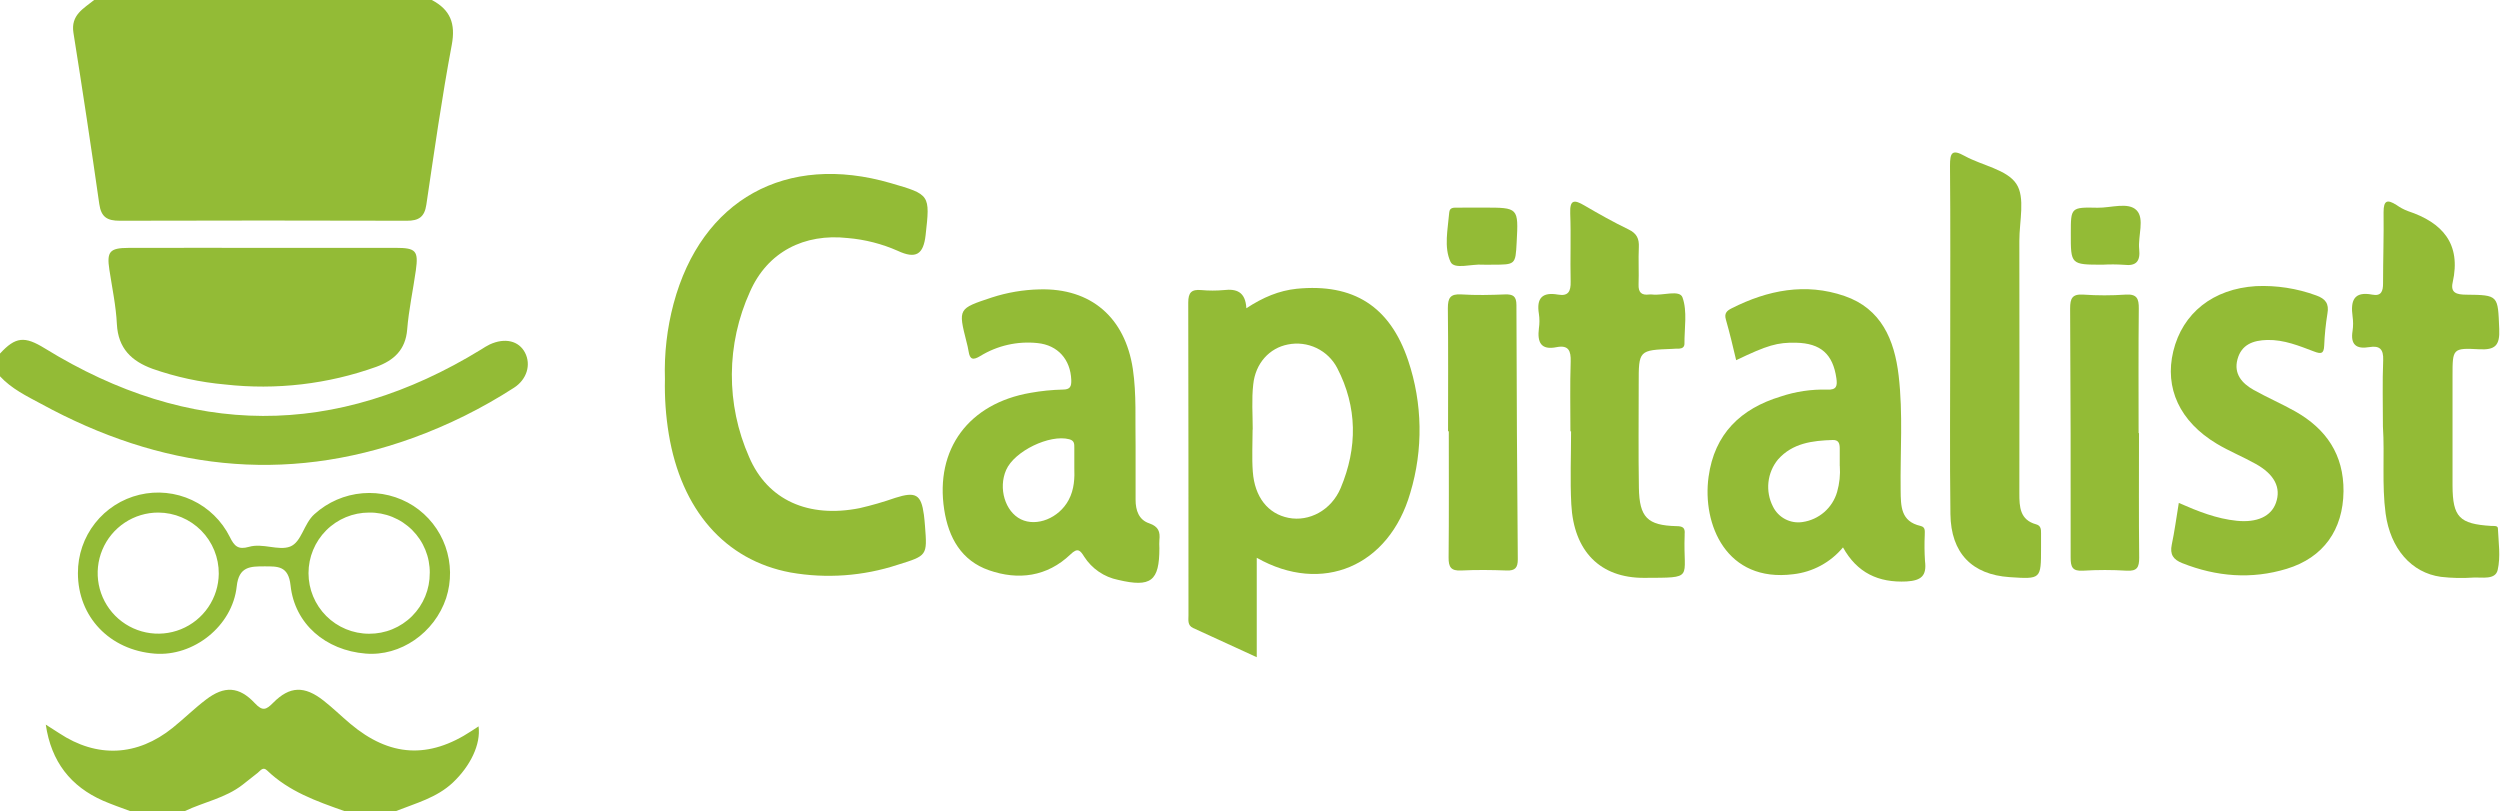 <svg width="770" height="250" viewBox="0 0 770 250" fill="none" xmlns="http://www.w3.org/2000/svg">
<g clip-path="url(#clip0)">
<path d="M133 0C138.7 3 140.38 7.24 139.14 13.84C136.07 30.17 133.75 46.63 131.31 63.07C130.75 66.86 128.94 68 125.31 67.99C95.83 67.903 66.35 67.903 36.87 67.99C33.02 67.99 31.15 66.87 30.58 62.84C28.073 45.24 25.42 27.66 22.62 10.1C21.75 4.6 25.74 2.65 29 0H133Z" fill="#93BB36"/>
<path d="M40 249.78C37.25 248.78 34.46 247.78 31.78 246.64C21.78 242.23 15.78 234.64 14.1 223.18C15.79 224.26 17.01 225.01 18.21 225.81C29.86 233.53 42.26 232.97 53.21 224.15C56.7 221.33 59.92 218.15 63.48 215.45C69.09 211.18 73.63 211.39 78.48 216.57C80.9 219.16 81.98 218.63 84.16 216.43C89.25 211.29 93.77 211.19 99.61 215.75C102.49 218 105.1 220.57 107.9 222.92C120.02 233.12 132.07 233.82 145.27 225.11C145.94 224.66 146.63 224.22 147.4 223.72C148.13 229.28 144.87 235.93 139.51 241.01C134.51 245.72 128.12 247.36 122.04 249.78H106C97.49 246.78 89 243.78 82.27 237.3C81 236.07 80.27 237.3 79.39 238.02C77.84 239.26 76.28 240.48 74.72 241.7C69.44 245.81 62.86 247 57 249.78H40Z" fill="#93BB36"/>
<path d="M0 108.9C4.81 103.68 7.58 103.47 13.79 107.29C58.52 134.83 103.35 135.15 148.24 107.61C149.069 107.055 149.93 106.551 150.82 106.1C155.51 103.93 159.82 104.95 161.72 108.65C163.62 112.35 162.27 116.88 158.3 119.43C148.518 125.745 138.055 130.938 127.11 134.91C87.32 149.29 49.31 144.4 12.69 124.4C8.21 122 3.55 119.74 0 115.9V108.9Z" fill="#93BB36"/>
<path d="M383.88 94.94C389.08 91.53 393.97 89.51 399.37 88.94C416.87 87.23 428.09 94.33 433.72 111.05C438.157 124.237 438.384 138.478 434.37 151.8C427.82 174.46 407.22 183.2 387.08 171.8V202.42L367.47 193.42C365.7 192.6 366.05 190.99 366.05 189.54C366.05 157.43 366.05 125.33 365.98 93.22C365.98 90.08 366.98 89.08 369.98 89.34C372.309 89.551 374.652 89.551 376.98 89.34C380.84 88.9 383.6 89.85 383.88 94.94ZM385.88 132.3H385.8C385.8 136.62 385.55 140.95 385.86 145.25C386.43 153.12 390.54 158.25 396.86 159.5C403.18 160.75 410.02 157.22 412.93 150.31C418.13 137.93 418.11 125.37 411.84 113.31C410.432 110.631 408.194 108.481 405.461 107.181C402.728 105.881 399.647 105.502 396.68 106.1C391.03 107.18 386.68 111.83 386 118.39C385.47 123 385.84 127.65 385.84 132.3H385.88Z" fill="#93BB36"/>
<path d="M204.8 116.75C204.552 108.925 205.448 101.106 207.46 93.54C216.06 61.45 242.11 47.01 274.35 56.4C286.49 59.93 286.49 59.93 285.09 72.4C284.42 78.4 282.09 79.87 276.47 77.24C271.603 75.091 266.412 73.766 261.11 73.32C247.72 71.83 236.38 77.56 230.99 89.86C227.36 97.838 225.458 106.495 225.409 115.26C225.361 124.026 227.168 132.702 230.71 140.72C236.41 154.11 249.03 159.63 264.77 156.51C268.492 155.652 272.165 154.59 275.77 153.33C282.06 151.33 283.71 152.28 284.56 158.53C284.72 159.68 284.8 160.84 284.9 162.01C285.61 171.17 285.59 171.12 276.5 173.95C265.864 177.448 254.528 178.266 243.5 176.33C223.22 172.55 209.81 156.95 205.98 133.67C205.062 128.079 204.667 122.414 204.8 116.75V116.75Z" fill="#93BB36"/>
<path d="M567.64 168.6C563.795 173.227 558.309 176.187 552.33 176.86C531.71 179.49 524.23 161.54 526.24 146.86C528.05 133.63 536.13 125.86 548.48 122.12C553.069 120.585 557.892 119.868 562.73 120C565.73 120.16 565.94 118.82 565.6 116.46C564.53 109.07 560.78 105.72 553.2 105.56C547.43 105.43 544.38 106.31 534.74 110.94C533.74 106.69 532.74 102.51 531.57 98.41C530.98 96.41 531.97 95.66 533.37 94.95C544.47 89.34 556.11 87.04 568.09 91.16C579.46 95.06 583.49 104.68 584.78 115.65C586.17 127.41 585.24 139.25 585.4 151.05C585.46 155.89 585.4 160.59 591.53 161.99C593.17 162.36 592.79 163.73 592.82 164.81C592.701 167.476 592.727 170.147 592.9 172.81C593.47 177.31 591.79 178.81 587.23 179.09C578.54 179.51 572 176.44 567.64 168.6ZM566.64 143.5C566.64 141.5 566.64 139.81 566.64 138.15C566.64 136.49 566.25 135.47 564.47 135.52C558.21 135.72 552.11 136.46 547.62 141.52C545.979 143.52 544.957 145.955 544.68 148.527C544.403 151.099 544.882 153.696 546.06 156C546.867 157.665 548.186 159.028 549.823 159.89C551.46 160.752 553.33 161.067 555.16 160.79C557.643 160.439 559.972 159.377 561.865 157.732C563.758 156.087 565.135 153.93 565.83 151.52C566.575 148.916 566.856 146.201 566.66 143.5H566.64Z" fill="#93BB36"/>
<path d="M349.76 137.47C349.76 142.96 349.76 148.47 349.76 153.94C349.76 157.2 350.76 160.13 353.97 161.19C356.85 162.19 357.37 163.82 357.09 166.36C357.04 167.189 357.04 168.021 357.09 168.85C357.09 178.97 354.5 181 344.38 178.6C342.25 178.172 340.229 177.32 338.436 176.095C336.642 174.87 335.113 173.297 333.94 171.47C332.69 169.47 331.94 168.58 329.68 170.78C322.47 177.65 313.61 178.78 304.62 175.64C296.14 172.7 292.15 165.64 290.82 156.99C287.94 138.37 298.33 124.27 317.41 120.99C320.682 120.403 323.995 120.068 327.32 119.99C329.63 119.99 330.02 119.04 329.95 116.99C329.71 110.72 325.8 106.3 319.58 105.67C313.406 105.013 307.189 106.42 301.9 109.67C299.72 110.99 298.72 110.79 298.33 108.24C298.18 107.24 297.93 106.24 297.69 105.32C295.09 95.02 295.11 95.07 305.46 91.63C310.212 90.085 315.164 89.243 320.16 89.13C336.02 88.69 346.51 97.78 348.91 113.6C350.09 121.53 349.6 129.5 349.76 137.47ZM330.89 144C330.89 141.56 330.89 139.74 330.89 137.91C330.89 136.75 330.94 135.72 329.34 135.29C323.34 133.69 312.44 138.92 309.89 144.75C307.42 150.38 309.58 157.58 314.44 159.95C319.3 162.32 326.12 159.61 329.12 154.04C330.93 150.71 331 147.1 330.89 144Z" fill="#93BB36"/>
<path d="M81.5 76.34C94.97 76.34 108.44 76.34 121.92 76.34C128.12 76.34 128.92 77.27 128.08 83.27C127.24 89.27 125.9 95.38 125.41 101.49C124.91 107.78 121.27 111.02 115.93 112.97C101.013 118.323 85.069 120.187 69.32 118.42C61.709 117.744 54.212 116.125 47 113.6C40.53 111.24 36.4 107.33 36 99.86C35.73 94.25 34.54 88.68 33.69 83.1C32.84 77.52 33.75 76.37 39.57 76.35C53.55 76.31 67.53 76.34 81.5 76.34Z" fill="#93BB36"/>
<path d="M733.94 131.35C733.94 124.54 733.75 117.72 734.02 110.91C734.15 107.5 732.89 106.39 729.77 106.91C725.71 107.6 723.9 106.14 724.59 101.91C724.805 100.424 724.805 98.916 724.59 97.43C723.96 92.73 724.88 89.63 730.67 90.75C733.39 91.27 733.99 89.75 733.98 87.28C733.98 79.97 734.24 72.66 734.14 65.35C734.14 61.65 735.3 61.35 738.14 63.15C739.21 63.911 740.372 64.533 741.6 65C752.31 68.55 758.1 75.07 755.42 87C754.69 90.24 756.71 90.73 759.51 90.76C769.64 90.86 769.33 90.96 769.76 101.31C769.98 106.41 768.55 107.86 763.48 107.57C755.4 107.12 755.38 107.46 755.38 115.68C755.38 126.99 755.38 138.29 755.38 149.6C755.43 159.26 757.5 161.37 767.22 161.98C768.04 162.03 769.31 161.82 769.35 162.7C769.54 167 770.23 171.49 769.28 175.57C768.55 178.66 764.51 177.76 761.82 177.89C758.487 178.124 755.139 178.05 751.82 177.67C742.68 176.43 736.24 168.93 734.77 158.19C733.58 149.3 734.51 140.31 733.94 131.35Z" fill="#93BB36"/>
<path d="M671.07 154.9C677.07 157.54 682.73 159.77 688.93 160.4C695.13 161.03 699.51 159.08 701 154.85C702.63 150.22 700.56 146.09 694.7 142.85C690.79 140.66 686.59 138.97 682.76 136.67C671.37 129.84 666.63 119.54 669.37 108.19C672.23 96.41 681.62 88.95 694.82 88.13C701.146 87.841 707.466 88.816 713.41 91C716.23 92 717.41 93.54 716.85 96.57C716.317 99.85 715.983 103.16 715.85 106.48C715.74 109.01 714.85 109.06 712.76 108.27C708.12 106.52 703.5 104.6 698.35 104.71C693.96 104.81 690.35 106.11 689.13 110.71C687.96 115.14 690.52 118.06 694.07 120.06C698.27 122.42 702.71 124.33 706.9 126.69C716.46 132.08 721.9 140.02 721.8 151.33C721.67 163.14 715.66 171.74 704.32 175.19C693.47 178.5 682.68 177.63 672.12 173.44C669.36 172.34 668.28 170.77 668.9 167.77C669.75 163.74 670.3 159.62 671.07 154.9Z" fill="#93BB36"/>
<path d="M483.69 132.85C483.69 125.7 483.53 118.53 483.77 111.39C483.88 108.04 483.12 106.22 479.46 106.92C474.55 107.92 473.46 105.39 473.98 101.14C474.2 99.655 474.2 98.145 473.98 96.66C473.19 91.86 474.98 89.88 479.88 90.74C483.04 91.29 483.83 89.74 483.76 86.74C483.59 79.74 483.9 72.74 483.63 65.74C483.46 61.36 484.93 61.49 488.02 63.3C492.47 65.9 496.97 68.44 501.6 70.67C504.13 71.89 504.89 73.51 504.76 76.15C504.58 79.96 504.82 83.8 504.68 87.63C504.59 90.05 505.57 90.99 507.9 90.71C508.233 90.675 508.568 90.675 508.9 90.71C512.12 91.11 517.33 89.15 518.21 91.61C519.74 95.89 518.78 101.08 518.81 105.89C518.81 106.89 518.13 107.33 517.19 107.38C516.52 107.38 515.86 107.38 515.19 107.45C504.72 107.84 504.71 107.84 504.72 118.24C504.72 128.89 504.6 139.54 504.78 150.24C504.93 159.34 507.39 161.82 516.31 162.05C518.31 162.05 519.06 162.56 518.87 164.48C518.86 164.647 518.86 164.813 518.87 164.98C518.35 178.4 522.19 177.9 506.4 177.98C492.88 178.04 484.71 169.84 483.96 155.31C483.57 147.84 483.89 140.31 483.89 132.85H483.69Z" fill="#93BB36"/>
<path d="M600.67 104.93C600.67 86.93 600.76 69.01 600.6 51.05C600.6 47.05 601.2 45.86 605.15 48.05C610.52 51 618.15 52.22 621.04 56.64C623.83 60.83 621.95 68.18 621.96 74.15C622 100.09 622 126.03 621.96 151.97C621.96 156.08 622.09 160.13 627.15 161.5C628.6 161.9 628.66 163.05 628.64 164.27C628.64 165.76 628.64 167.27 628.64 168.76C628.64 178.4 628.64 178.4 618.98 177.76C607.38 176.99 600.88 170.36 600.73 158.34C600.5 140.55 600.67 122.75 600.67 104.96V104.93Z" fill="#93BB36"/>
<path d="M24 176.53C23.971 170.956 25.828 165.535 29.271 161.15C32.713 156.766 37.538 153.675 42.961 152.382C48.383 151.088 54.084 151.668 59.135 154.026C64.186 156.384 68.29 160.382 70.78 165.37C72.18 168.25 73.37 169.37 76.68 168.43C80.89 167.19 85.8 169.72 89.35 168.35C92.9 166.98 93.55 161.27 96.86 158.35C100.959 154.637 106.166 152.378 111.677 151.921C117.188 151.463 122.696 152.834 127.35 155.82C131.914 158.792 135.372 163.183 137.19 168.316C139.008 173.449 139.086 179.038 137.41 184.22C133.84 194.95 123.32 202.22 112.58 201.3C100.33 200.3 90.76 192.22 89.49 180.3C88.83 174.21 85.49 174.45 81.42 174.44C77.12 174.44 73.57 174.44 72.91 180.6C71.59 192.87 59.59 202.27 47.64 201.32C33.77 200.22 24 190 24 176.53ZM48.78 157.87C45.098 157.86 41.495 158.941 38.425 160.976C35.356 163.011 32.958 165.909 31.533 169.305C30.109 172.701 29.721 176.443 30.42 180.058C31.119 183.674 32.872 187.002 35.459 189.623C38.047 192.243 41.352 194.039 44.958 194.784C48.565 195.529 52.311 195.19 55.725 193.809C59.139 192.428 62.068 190.067 64.142 187.024C66.216 183.981 67.343 180.392 67.38 176.71C67.399 174.25 66.932 171.811 66.006 169.532C65.08 167.252 63.714 165.178 61.985 163.428C60.256 161.678 58.199 160.286 55.931 159.333C53.664 158.379 51.23 157.882 48.77 157.87H48.78ZM132.37 176.51C132.397 174.05 131.932 171.61 131.001 169.333C130.071 167.057 128.695 164.989 126.953 163.252C125.211 161.515 123.14 160.144 120.861 159.22C118.581 158.295 116.14 157.836 113.68 157.87C108.731 157.87 103.985 159.836 100.486 163.335C96.986 166.835 95.02 171.581 95.02 176.53C95.02 181.479 96.986 186.225 100.486 189.725C103.985 193.224 108.731 195.19 113.68 195.19C116.138 195.206 118.574 194.734 120.848 193.801C123.121 192.867 125.187 191.492 126.925 189.754C128.662 188.016 130.038 185.951 130.971 183.677C131.904 181.404 132.376 178.968 132.36 176.51H132.37Z" fill="#93BB36"/>
<path d="M446 132.84C446 120.21 446.09 107.57 445.94 94.94C445.94 91.76 446.68 90.47 450.08 90.68C454.55 90.97 459.08 90.86 463.55 90.68C466.03 90.6 467.06 91.24 467.06 93.98C467.12 120.067 467.26 146.16 467.48 172.26C467.48 174.82 466.71 175.81 464.06 175.71C459.41 175.54 454.73 175.48 450.06 175.71C446.87 175.88 446.14 174.63 446.17 171.71C446.3 158.71 446.23 145.79 446.23 132.82L446 132.84Z" fill="#93BB36"/>
<path d="M658.81 133.38C658.81 146.18 658.73 158.97 658.87 171.77C658.87 174.77 658.22 175.95 655.02 175.77C650.537 175.495 646.042 175.495 641.56 175.77C638.3 175.97 637.76 174.63 637.76 171.77C637.8 146.19 637.746 120.603 637.6 95.01C637.6 91.9 638.24 90.51 641.67 90.74C645.998 91.037 650.341 91.037 654.67 90.74C658.15 90.5 658.79 91.96 658.75 95.05C658.61 107.84 658.69 120.64 658.69 133.43L658.81 133.38Z" fill="#93BB36"/>
<path d="M457 63.94C467.7 63.94 467.7 63.94 467.13 74.68C466.77 81.52 466.77 81.52 459.7 81.52C458.7 81.52 457.7 81.59 456.7 81.52C453.26 81.24 447.92 83.1 446.77 80.66C444.67 76.18 445.94 70.59 446.36 65.46C446.5 63.77 447.86 63.97 449 63.96C451.67 63.92 454.34 63.94 457 63.94Z" fill="#93BB36"/>
<path d="M647.67 81.52C637.78 81.52 637.78 81.52 637.81 71.79C637.81 63.94 637.81 63.79 646.06 63.98C650.17 64.05 655.5 62.15 658.06 64.76C660.62 67.37 658.45 72.68 658.87 76.76C659.25 80.41 658.02 82.03 654.18 81.56C652.012 81.416 649.839 81.402 647.67 81.52V81.52Z" fill="#93BB36"/>
</g>
<defs>
<clipPath id="clip0">
<rect width="769.78" height="249.78" fill="white"/>
</clipPath>
</defs>
</svg>
